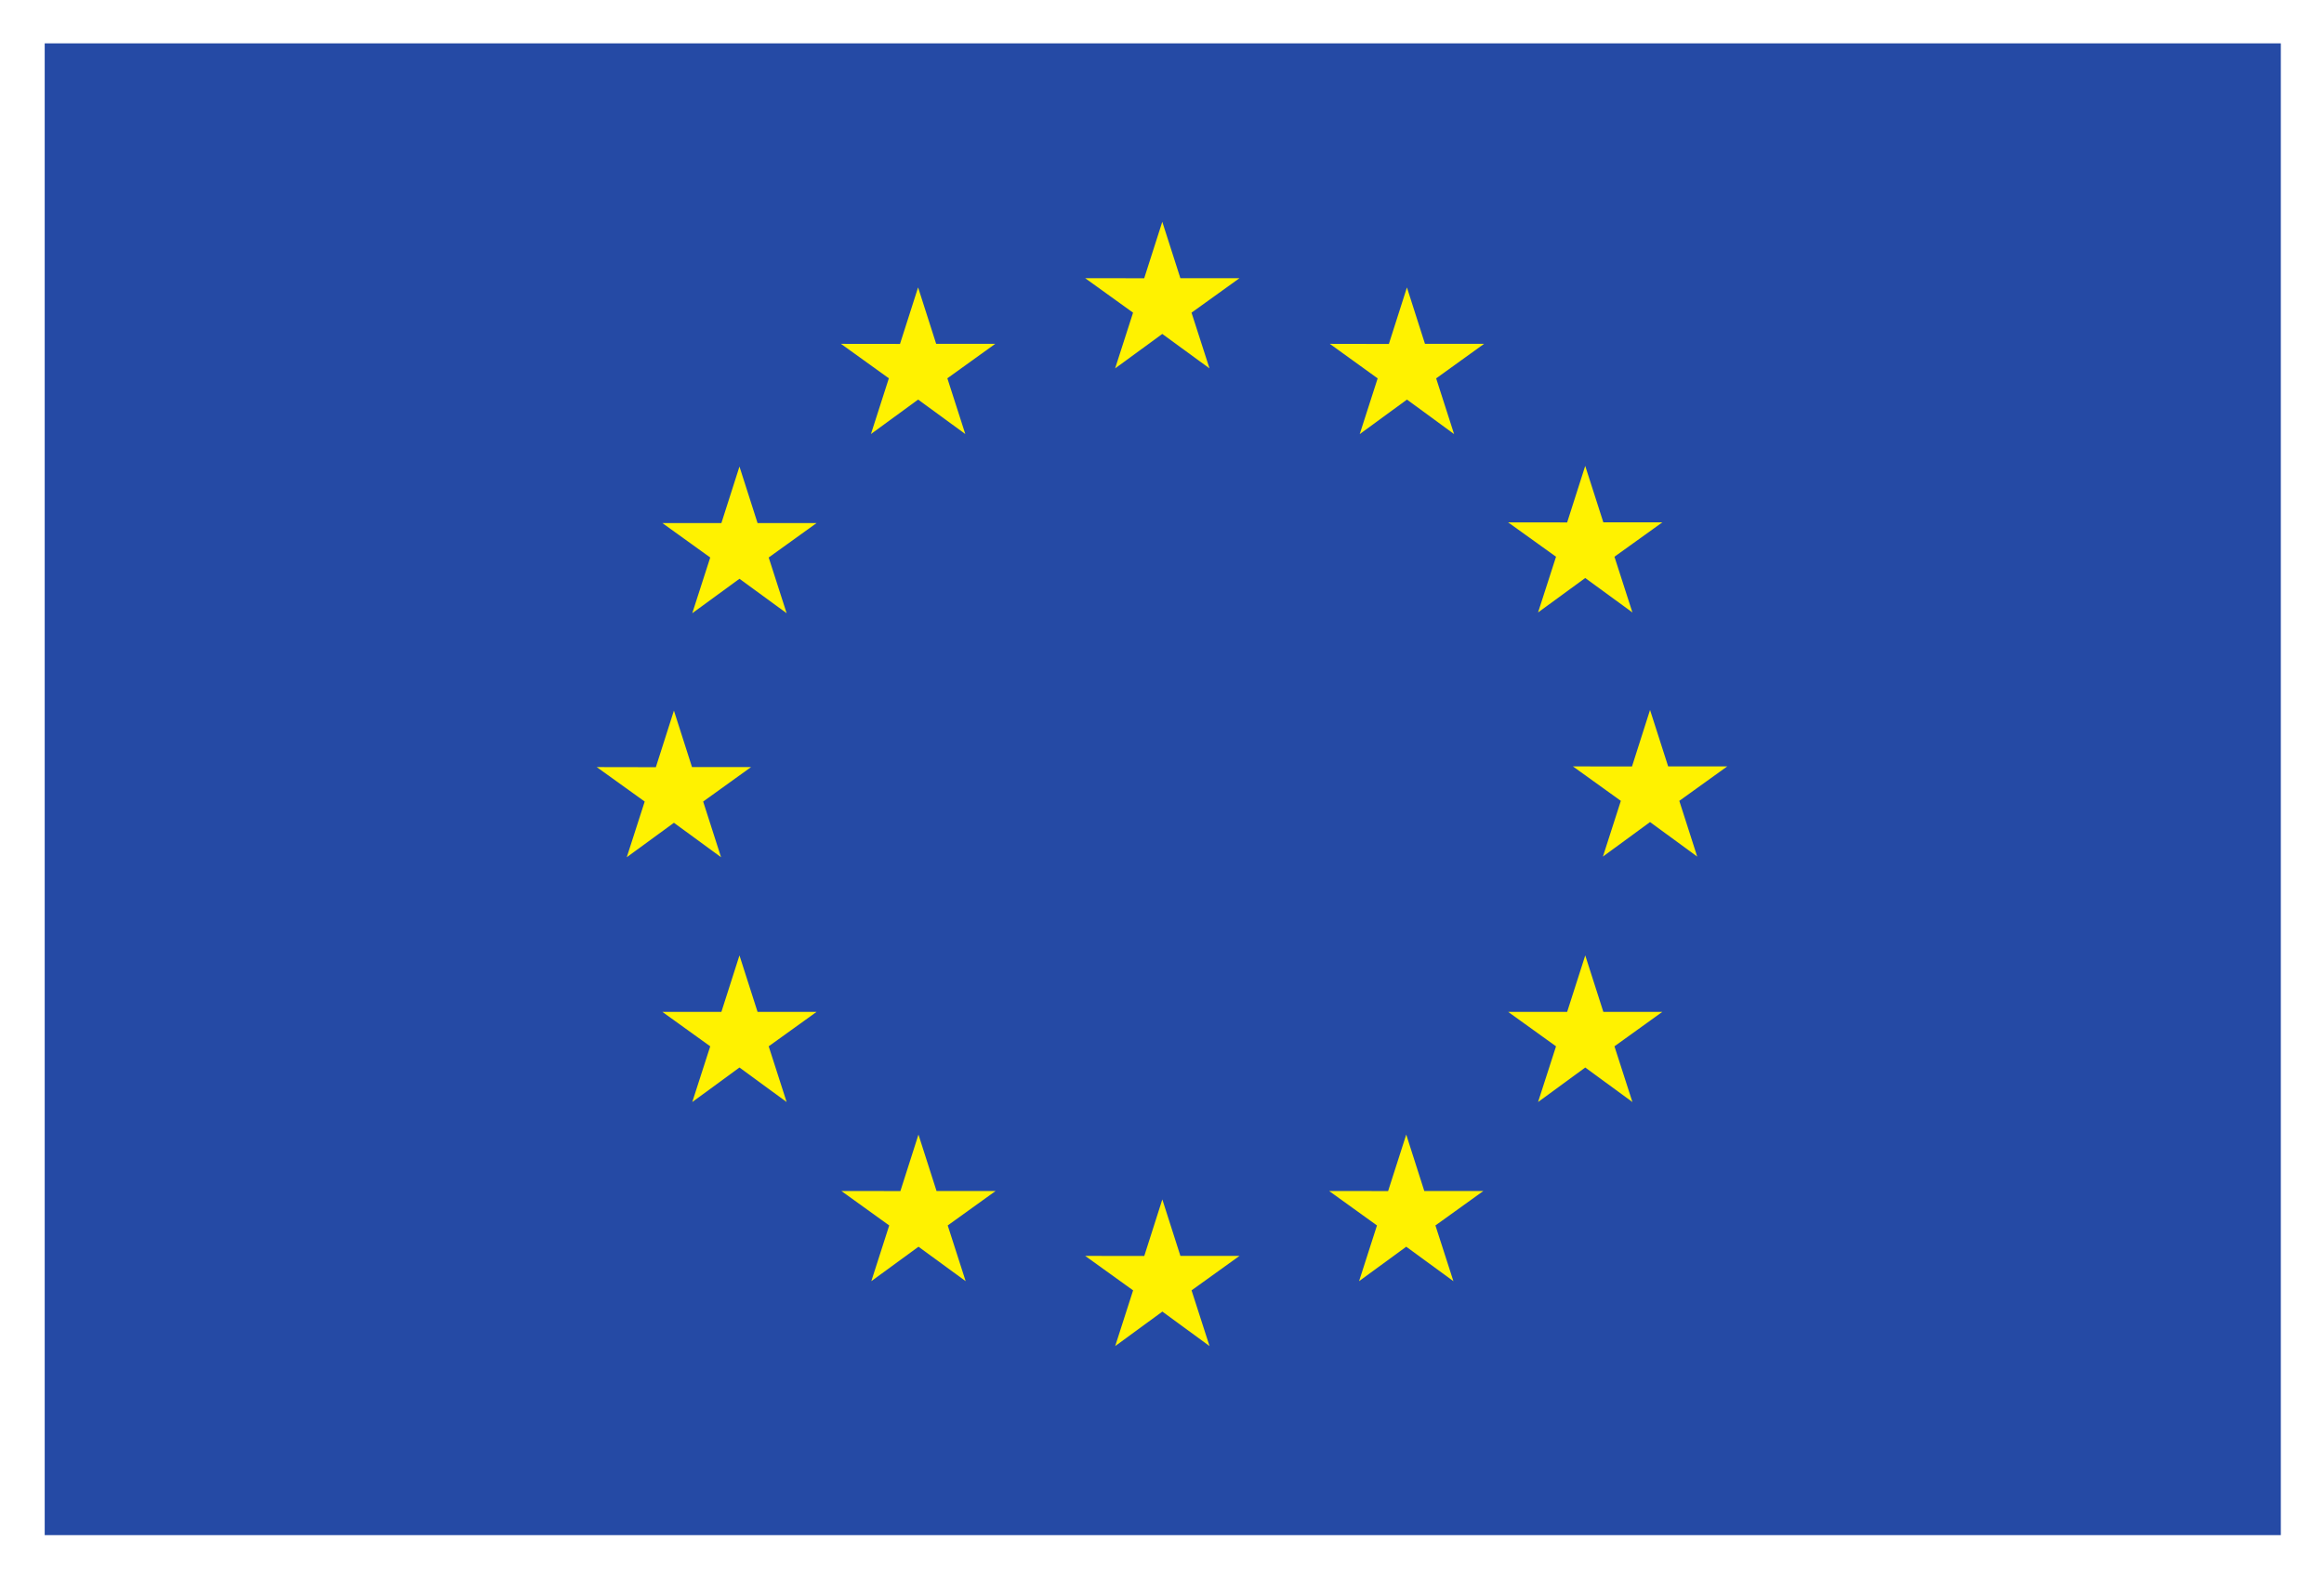 <?xml version="1.0" encoding="UTF-8"?> <svg xmlns="http://www.w3.org/2000/svg" xmlns:xlink="http://www.w3.org/1999/xlink" width="250pt" height="170pt" viewBox="0 0 250 170" version="1.1"><g id="surface1"><rect x="0" y="0" width="250" height="170" style="fill:rgb(100%,100%,100%);fill-opacity:1;stroke:none;"></rect><path style=" stroke:none;fill-rule:nonzero;fill:rgb(14.51%,29.02%,64.706%);fill-opacity:1;" d="M 4.809 4.664 L 245.355 4.664 L 245.355 165.172 L 4.809 165.172 Z M 4.809 4.664 "></path><path style=" stroke:none;fill-rule:nonzero;fill:rgb(100%,94.902%,0%);fill-opacity:1;" d="M 119.957 39.637 L 125.031 35.93 L 130.109 39.637 L 128.176 33.641 L 133.332 29.934 L 126.977 29.934 L 125.031 23.863 L 123.086 29.938 L 116.738 29.934 L 121.887 33.641 Z M 119.957 39.637 "></path><path style=" stroke:none;fill-rule:nonzero;fill:rgb(100%,94.902%,0%);fill-opacity:1;" d="M 93.691 46.699 L 98.766 42.992 L 103.84 46.699 L 101.91 40.703 L 107.062 36.996 L 100.707 36.996 L 98.762 30.922 L 96.816 37.004 L 90.465 36.996 L 95.617 40.703 Z M 93.691 46.699 "></path><path style=" stroke:none;fill-rule:nonzero;fill:rgb(100%,94.902%,0%);fill-opacity:1;" d="M 79.547 50.199 L 77.602 56.281 L 71.25 56.277 L 76.402 59.984 L 74.469 65.98 L 79.547 62.273 L 84.621 65.98 L 82.691 59.984 L 87.844 56.277 L 81.492 56.277 Z M 79.547 50.199 "></path><path style=" stroke:none;fill-rule:nonzero;fill:rgb(100%,94.902%,0%);fill-opacity:1;" d="M 72.496 88.527 L 77.566 92.234 L 75.641 86.242 L 80.793 82.535 L 74.441 82.535 L 72.496 76.457 L 70.551 82.547 L 64.195 82.535 L 69.352 86.242 L 67.422 92.234 Z M 72.496 88.527 "></path><path style=" stroke:none;fill-rule:nonzero;fill:rgb(100%,94.902%,0%);fill-opacity:1;" d="M 81.492 108.871 L 79.547 102.797 L 77.602 108.875 L 71.25 108.871 L 76.402 112.578 L 74.469 118.574 L 79.547 114.859 L 84.621 118.574 L 82.691 112.578 L 87.844 108.871 Z M 81.492 108.871 "></path><path style=" stroke:none;fill-rule:nonzero;fill:rgb(100%,94.902%,0%);fill-opacity:1;" d="M 100.746 128.145 L 98.801 122.074 L 96.859 128.152 L 90.508 128.145 L 95.656 131.852 L 93.73 137.848 L 98.805 134.141 L 103.879 137.848 L 101.949 131.852 L 107.102 128.145 Z M 100.746 128.145 "></path><path style=" stroke:none;fill-rule:nonzero;fill:rgb(100%,94.902%,0%);fill-opacity:1;" d="M 126.98 135.129 L 125.035 129.051 L 123.094 135.133 L 116.738 135.129 L 121.891 138.836 L 119.965 144.832 L 125.039 141.121 L 130.113 144.832 L 128.18 138.836 L 133.336 135.129 Z M 126.98 135.129 "></path><path style=" stroke:none;fill-rule:nonzero;fill:rgb(100%,94.902%,0%);fill-opacity:1;" d="M 153.215 128.145 L 151.273 122.074 L 149.324 128.152 L 142.977 128.145 L 148.125 131.852 L 146.199 137.848 L 151.273 134.141 L 156.348 137.848 L 154.414 131.852 L 159.57 128.145 Z M 153.215 128.145 "></path><path style=" stroke:none;fill-rule:nonzero;fill:rgb(100%,94.902%,0%);fill-opacity:1;" d="M 172.477 108.871 L 170.531 102.797 L 168.582 108.875 L 162.234 108.871 L 167.387 112.578 L 165.453 118.574 L 170.531 114.859 L 175.605 118.574 L 173.672 112.578 L 178.824 108.871 Z M 172.477 108.871 "></path><path style=" stroke:none;fill-rule:nonzero;fill:rgb(100%,94.902%,0%);fill-opacity:1;" d="M 185.805 82.461 L 179.449 82.461 L 177.5 76.387 L 175.559 82.469 L 169.203 82.461 L 174.359 86.168 L 172.43 92.164 L 177.5 88.449 L 182.574 92.164 L 180.648 86.168 Z M 185.805 82.461 "></path><path style=" stroke:none;fill-rule:nonzero;fill:rgb(100%,94.902%,0%);fill-opacity:1;" d="M 165.453 65.898 L 170.527 62.191 L 175.605 65.898 L 173.672 59.902 L 178.824 56.203 L 172.477 56.203 L 170.527 50.129 L 168.582 56.211 L 162.234 56.203 L 167.387 59.902 Z M 165.453 65.898 "></path><path style=" stroke:none;fill-rule:nonzero;fill:rgb(100%,94.902%,0%);fill-opacity:1;" d="M 151.348 30.926 L 149.406 37.008 L 143.051 36.996 L 148.199 40.711 L 146.27 46.707 L 151.352 42.992 L 156.422 46.707 L 154.492 40.711 L 159.648 36.996 L 153.289 36.996 Z M 151.348 30.926 "></path></g></svg> 